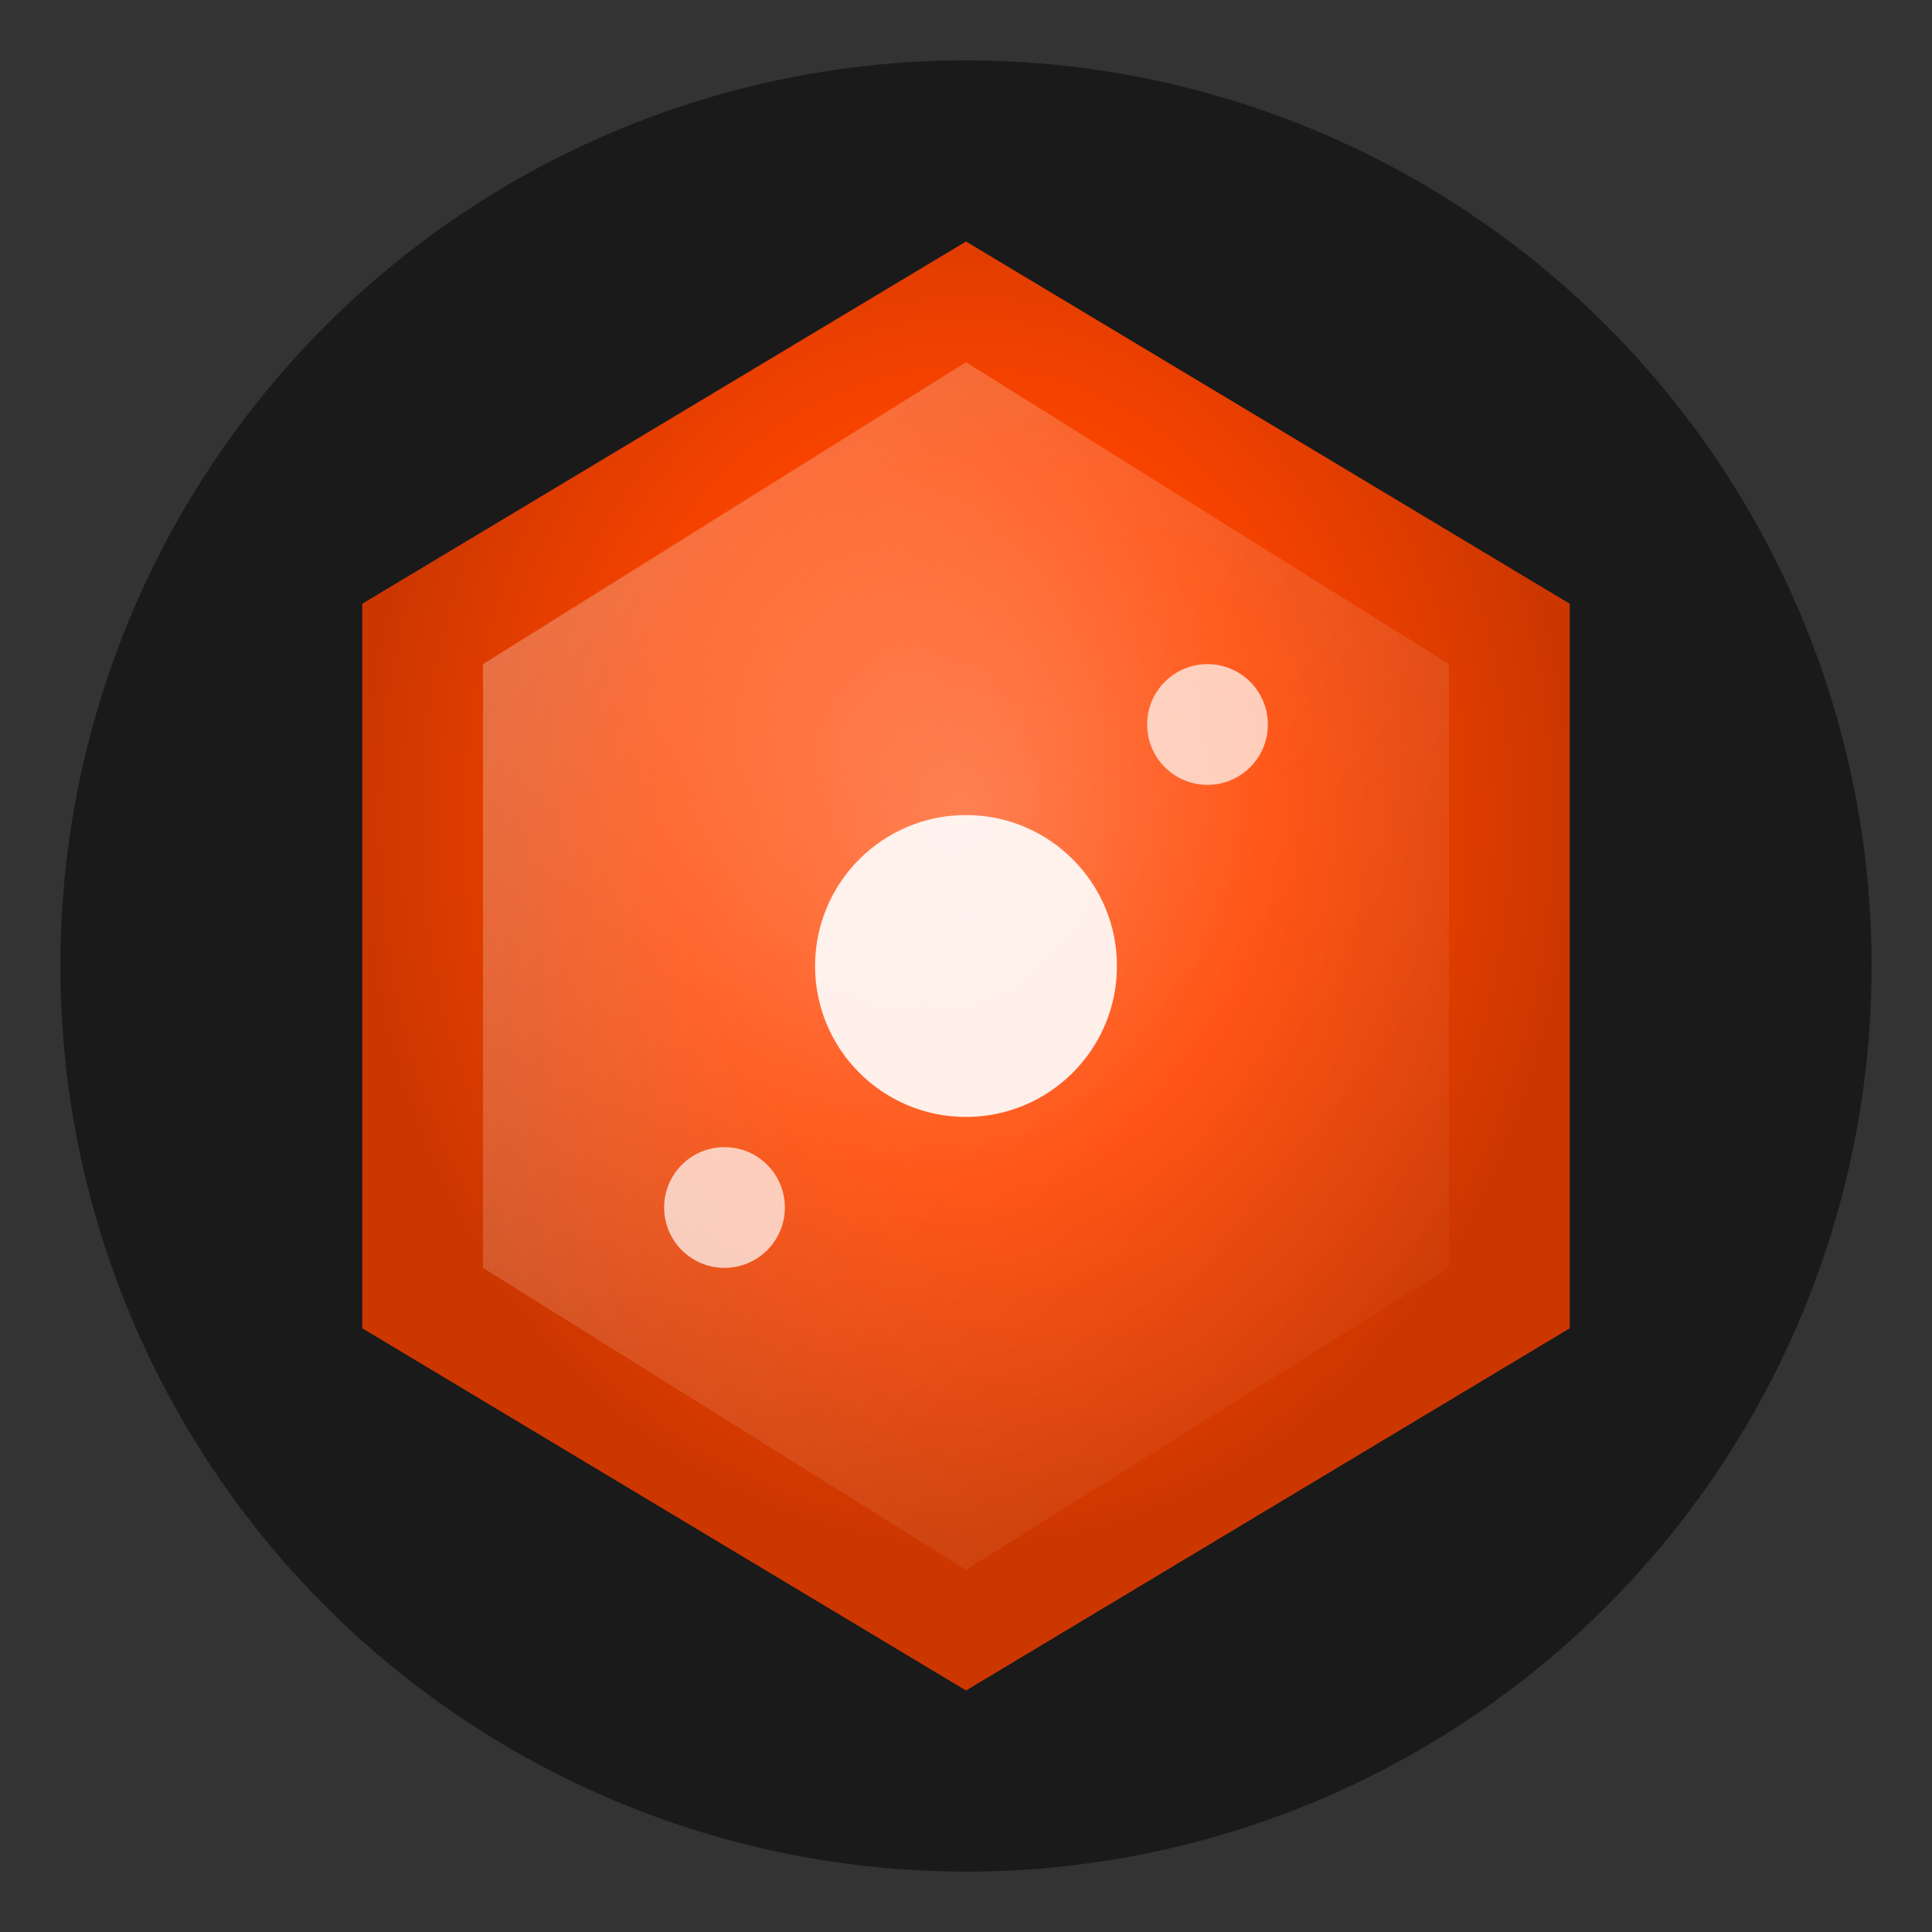 <svg xmlns="http://www.w3.org/2000/svg" viewBox="0 0 32 32" width="32" height="32">
  <rect x="0" y="0" width="32" height="32" fill="#333333" stroke="none"/>
  <defs>
    <!-- Gradient for the main shape -->
    <radialGradient id="karmaGradient" cx="50%" cy="40%">
      <stop offset="0%" style="stop-color:#ff6b35;stop-opacity:1" />
      <stop offset="50%" style="stop-color:#ff4500;stop-opacity:1" />
      <stop offset="100%" style="stop-color:#cc3700;stop-opacity:1" />
    </radialGradient>
    
    <!-- Shine effect gradient -->
    <linearGradient id="shineGradient" x1="0%" y1="0%" x2="100%" y2="100%">
      <stop offset="0%" style="stop-color:#ffffff;stop-opacity:0.8" />
      <stop offset="50%" style="stop-color:#ffffff;stop-opacity:0.3" />
      <stop offset="100%" style="stop-color:#ffffff;stop-opacity:0" />
    </linearGradient>
    
    <!-- Animated shine -->
    <linearGradient id="animatedShine" x1="0%" y1="0%" x2="100%" y2="0%">
      <stop offset="0%" style="stop-color:#ffffff;stop-opacity:0">
        <animate attributeName="stop-opacity" values="0;0;0.8;0;0" dur="3s" repeatCount="indefinite"/>
      </stop>
      <stop offset="50%" style="stop-color:#ffffff;stop-opacity:0">
        <animate attributeName="stop-opacity" values="0;0.8;0;0;0" dur="3s" repeatCount="indefinite"/>
      </stop>
      <stop offset="100%" style="stop-color:#ffffff;stop-opacity:0">
        <animate attributeName="stop-opacity" values="0.8;0;0;0;0.8" dur="3s" repeatCount="indefinite"/>
      </stop>
    </linearGradient>
  </defs>
  
  <!-- Background circle for contrast -->
  <circle cx="16" cy="16" r="15" fill="#1a1a1b"/>
  
  <!-- Main karma hexagon shape -->
  <path d="M16 4 L26 10 L26 22 L16 28 L6 22 L6 10 Z" fill="url(#karmaGradient)"/>
  
  <!-- Inner shine overlay -->
  <path d="M16 6 L24 11 L24 21 L16 26 L8 21 L8 11 Z" fill="url(#shineGradient)" opacity="0.4"/>
  
  <!-- Animated shine sweep -->
  <path d="M16 4 L26 10 L26 22 L16 28 L6 22 L6 10 Z" fill="url(#animatedShine)"/>
  
  <!-- Center dot/sparkle -->
  <circle cx="16" cy="16" r="2.5" fill="#ffffff" opacity="0.9">
    <animate attributeName="opacity" values="0.6;1;0.6" dur="2s" repeatCount="indefinite"/>
  </circle>
  
  <!-- Small sparkle accents -->
  <circle cx="20" cy="12" r="1" fill="#ffffff" opacity="0.7">
    <animate attributeName="opacity" values="0.3;0.9;0.3" dur="1.5s" repeatCount="indefinite"/>
  </circle>
  <circle cx="12" cy="20" r="1" fill="#ffffff" opacity="0.7">
    <animate attributeName="opacity" values="0.5;1;0.5" dur="2.5s" repeatCount="indefinite"/>
  </circle>
</svg>